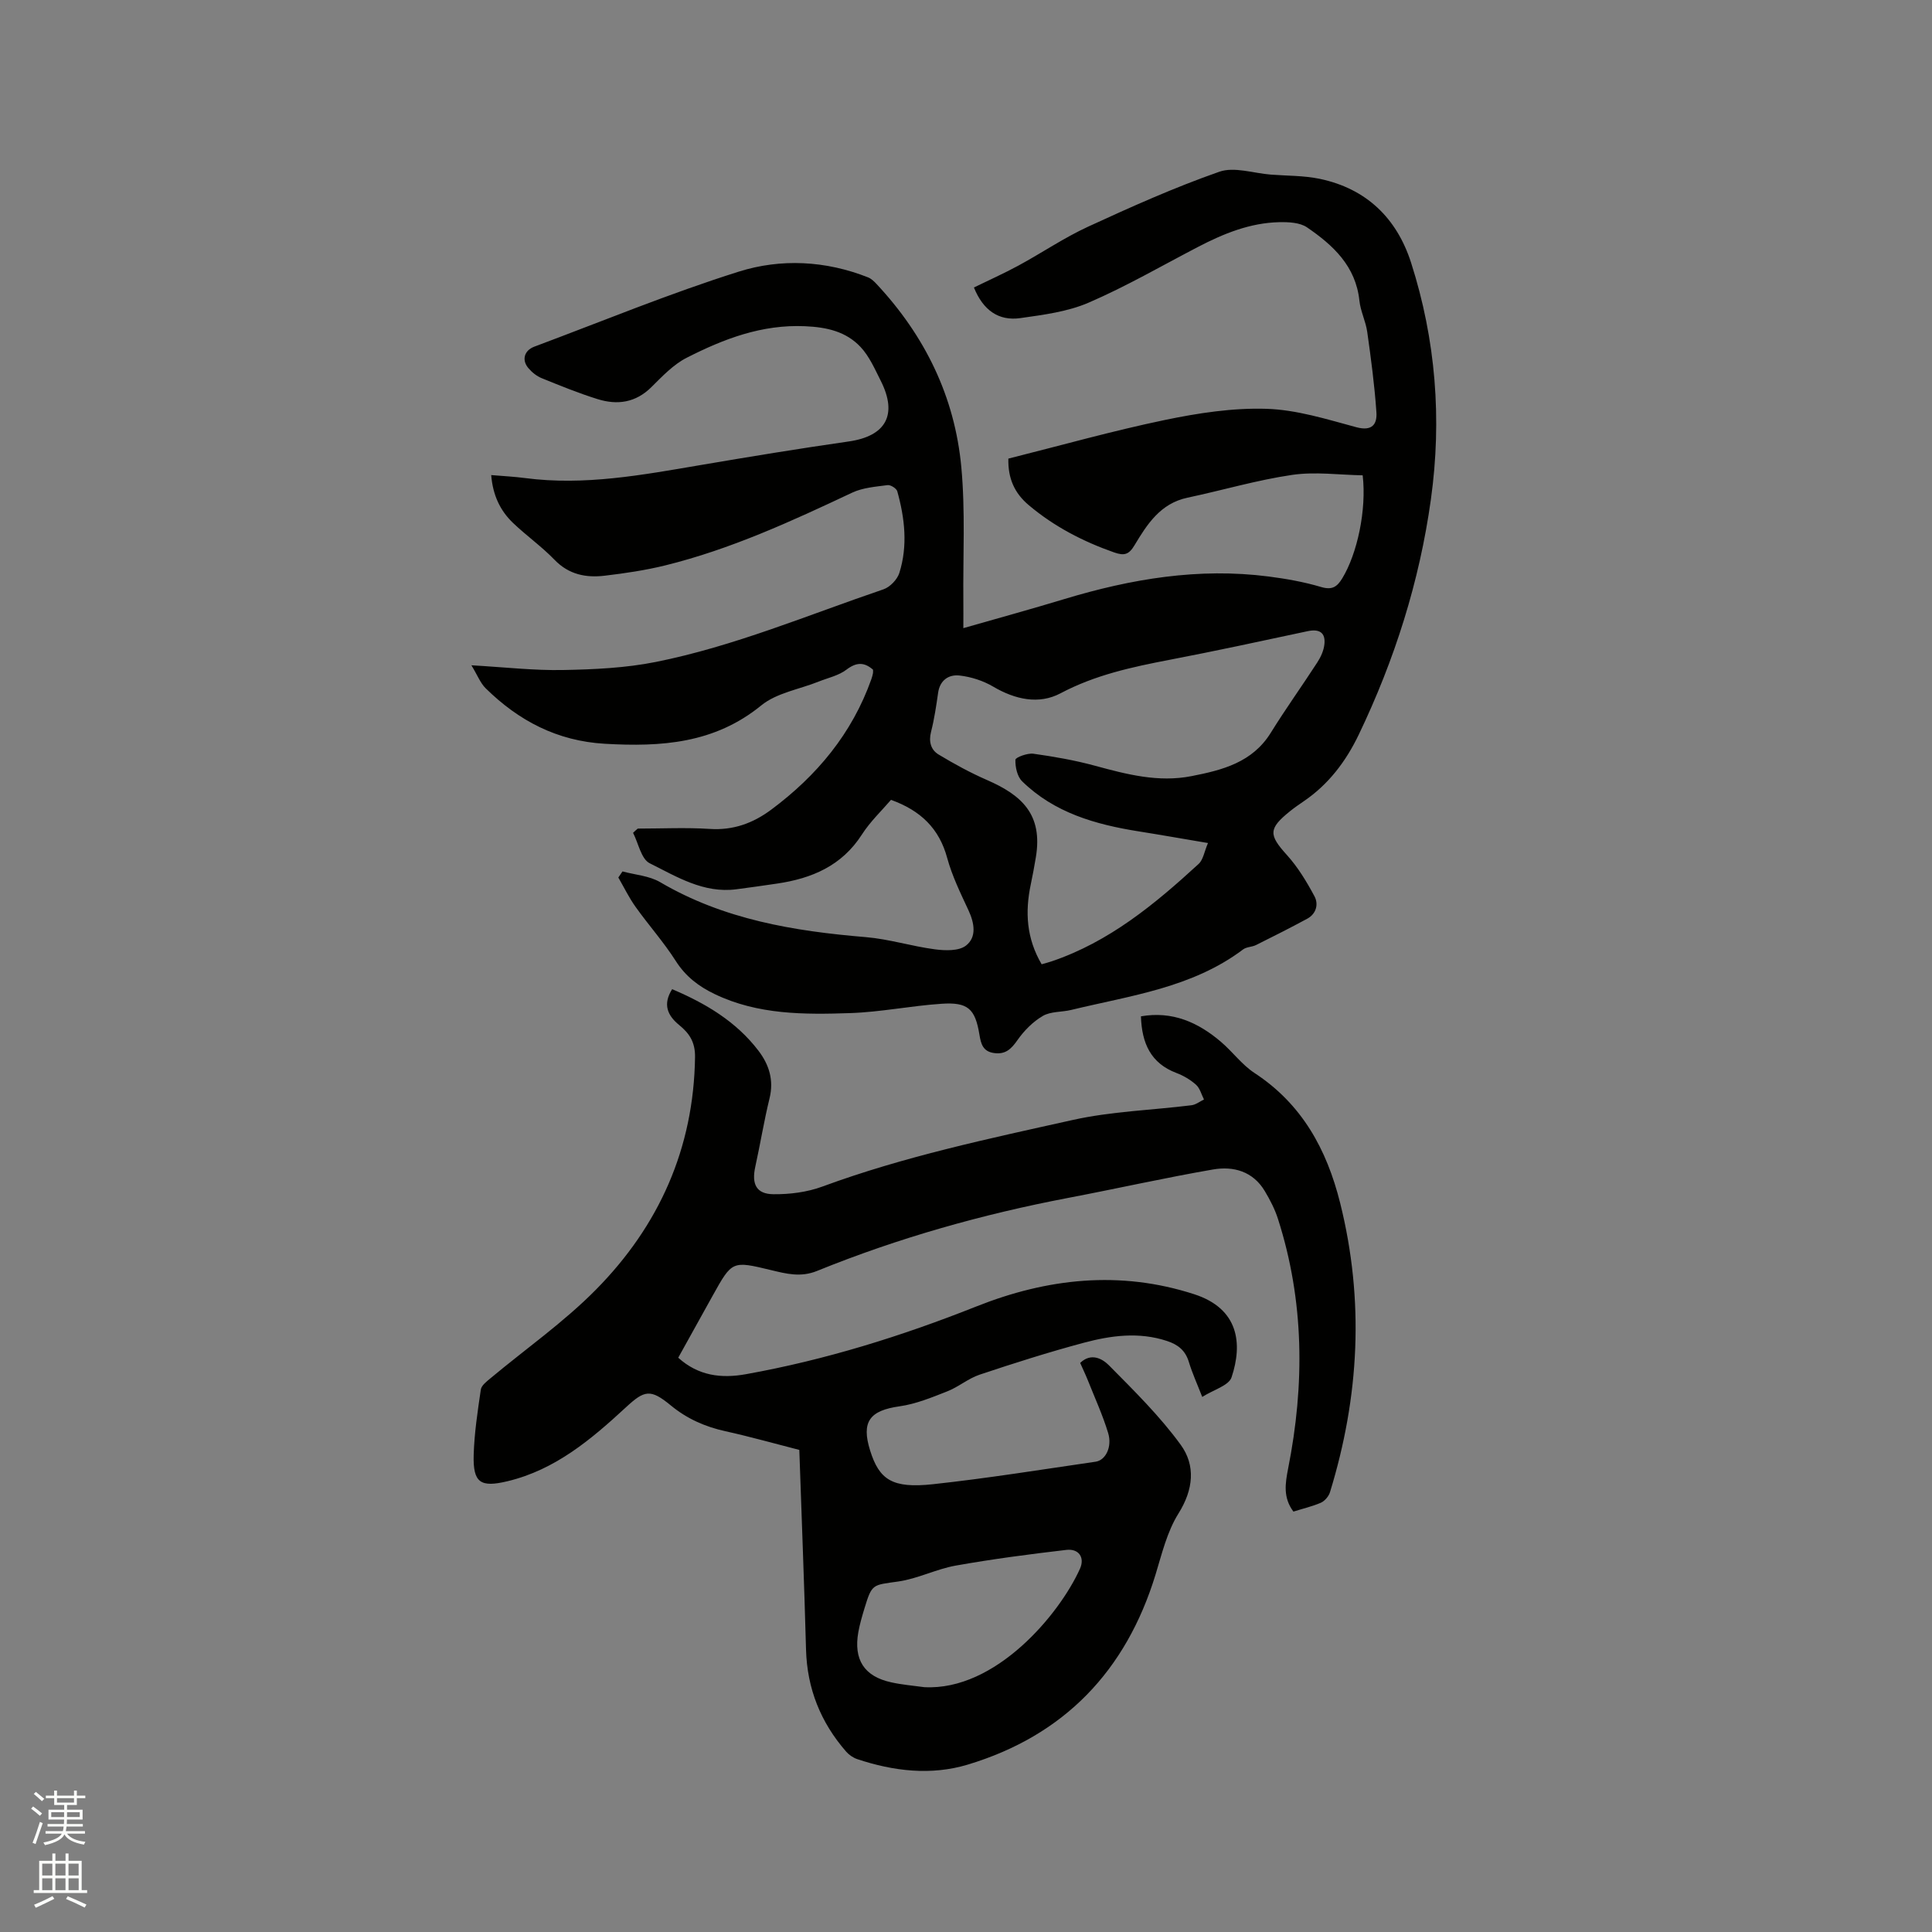 <svg enable-background="new 0 0 400 400" viewBox="0 0 400 400" xmlns="http://www.w3.org/2000/svg"><rect x="0" y="0" width="400" height="400" fill="#808080" stroke="none"/><path d="m6.44 374.46.42-.45c.65.47 1.27.95 1.85 1.44l-.45.49c-.65-.56-1.25-1.06-1.82-1.48m.93 7.33-.63-.26c.55-1.36 1.05-2.8 1.52-4.33.19.1.38.19.59.27-.46 1.29-.95 2.73-1.48 4.32m-.38-10.38.44-.42c.43.34 1.01.82 1.74 1.44l-.49.49c-.53-.51-1.09-1.01-1.69-1.51m2.5.35h1.72v-1.04h.59v1.04h3.52v-1.04h.59v1.04h1.75v.53h-1.75v1.42h-2.03v.97h3.22v2.03h-3.24c0 .35-.01.66-.03.93h3.32v.53h-3.37c-.03.27-.08.58-.15.94h3.96v.53h-3.71c.67.92 1.93 1.48 3.79 1.68-.13.24-.23.44-.29.59-2.13-.38-3.48-1.08-4.04-2.12-.43.97-1.77 1.72-4.03 2.23-.09-.19-.2-.37-.33-.55 2.1-.42 3.37-1.03 3.81-1.83h-3.36v-.53h3.58c.08-.29.13-.61.16-.94h-3.33v-.53h3.39c.02-.27.04-.58.04-.93h-3.23v-2.03h3.25v-.97h-2.07v-1.42h-1.73zm1.12 3.44v1h2.65c.01-.3.02-.44.01-.4v-.25-.35zm1.19-2h3.52v-.91h-3.52zm4.71 2h-2.63v.59c0 .15-.01.28-.01.4h2.64z" fill="#fbfcfa"/><path d="m13.56 383.74h.63v1.52h2.72v6.07h1.13v.6h-11.06v-.6h1.13v-6.07h2.73v-1.52h.63v1.52h2.1v-1.52zm-2.69 8.83.38.56c-1.24.63-2.53 1.25-3.85 1.85-.1-.21-.21-.42-.34-.63 1.36-.55 2.63-1.15 3.81-1.78m-2.13-4.27h2.1v-2.45h-2.1zm0 3.04h2.1v-2.46h-2.1zm2.72-3.04h2.1v-2.45h-2.1zm0 3.04h2.1v-2.46h-2.1zm6.07 3.6c-1.41-.71-2.7-1.3-3.86-1.78l.35-.56c1.45.62 2.75 1.19 3.88 1.72zm-1.25-9.09h-2.1v2.45h2.1zm-2.09 5.49h2.1v-2.46h-2.1z" fill="#fbfcfa"/><g fill="#010100"><path d="m132.04 171.55c4.97 0 9.96-.25 14.91.07 4.85.32 8.94-1.18 12.7-3.97 9.48-7.05 16.77-15.79 20.76-27.05.14-.4.25-.81.33-1.22.04-.2.01-.41.01-.73-1.83-1.59-3.43-1.58-5.51 0-1.61 1.23-3.81 1.69-5.76 2.47-3.99 1.6-8.68 2.33-11.86 4.92-9.7 7.91-20.7 8.62-32.39 7.95-9.88-.57-17.84-4.76-24.68-11.49-1.1-1.09-1.69-2.69-2.95-4.76 6.98.4 12.99 1.1 18.99.98 6.41-.12 12.93-.42 19.19-1.67 16.24-3.25 31.52-9.73 47.14-15.04 1.35-.46 2.85-2.03 3.28-3.39 1.77-5.62 1.13-11.32-.43-16.91-.17-.59-1.38-1.36-2.01-1.27-2.48.33-5.12.52-7.33 1.56-12.56 5.92-25.16 11.72-38.7 15.06-4.1 1.01-8.31 1.63-12.51 2.13-3.89.47-7.46-.22-10.43-3.31-2.64-2.73-5.79-4.96-8.55-7.59-2.69-2.56-4.21-5.78-4.54-9.93 2.47.21 4.77.32 7.03.62 12.29 1.61 24.27-.65 36.29-2.69 10.22-1.74 20.45-3.42 30.7-4.89 7.68-1.1 10.18-5.51 6.64-12.54-1.23-2.44-2.37-5.08-4.19-7.02-3.01-3.2-6.96-4.1-11.49-4.3-8.98-.4-16.87 2.64-24.53 6.54-2.74 1.4-5.03 3.83-7.27 6.05-3.25 3.24-7.05 3.78-11.13 2.51-3.93-1.22-7.77-2.79-11.59-4.34-1.04-.42-2.03-1.22-2.76-2.08-1.44-1.69-.86-3.67 1.23-4.45 14.08-5.26 28-11.02 42.32-15.53 8.72-2.75 18-2.29 26.78 1.19.65.26 1.23.81 1.72 1.34 10.03 10.71 16.23 23.36 17.58 37.94.85 9.14.33 18.4.42 27.61.02 1.77 0 3.55 0 5.73 7.13-2.04 14.05-3.94 20.91-6.02 13.82-4.18 27.84-6.54 42.31-4.67 3.67.47 7.35 1.13 10.88 2.18 2.27.67 3.29-.06 4.35-1.8 3.1-5.09 5.06-14.14 4.23-21.33-4.79-.08-9.8-.79-14.6-.09-7.3 1.07-14.44 3.19-21.67 4.72-5.6 1.18-8.35 5.48-10.96 9.83-1.17 1.96-2.12 2.24-4.24 1.5-6.45-2.27-12.39-5.34-17.65-9.77-2.99-2.51-4.34-5.58-4.24-9.65 10.85-2.72 21.55-5.74 32.41-8 6.89-1.43 14.04-2.53 21.02-2.31 6.25.19 12.49 2.16 18.61 3.81 3.28.88 4.33-.61 4.16-3.1-.38-5.57-1.12-11.11-1.9-16.64-.31-2.19-1.39-4.27-1.62-6.46-.75-7.16-5.45-11.49-10.85-15.18-1.48-1.01-3.81-1.11-5.74-1.07-6.07.13-11.55 2.38-16.86 5.14-7.51 3.91-14.87 8.18-22.63 11.53-4.36 1.88-9.34 2.51-14.11 3.19-4.51.64-7.71-1.62-9.62-6.34 3.06-1.5 6.21-2.9 9.23-4.54 4.83-2.62 9.42-5.75 14.39-8.04 8.92-4.11 17.92-8.14 27.18-11.38 3.1-1.09 7.08.31 10.66.59 3.38.26 6.82.19 10.11.87 9.67 2.02 15.98 8.14 18.94 17.37 5.12 15.98 6.41 32.41 4.1 49.01-2.36 17-7.51 33.21-14.93 48.69-2.66 5.54-6.25 10.3-11.39 13.8-.96.66-1.93 1.32-2.83 2.05-4.53 3.64-4.43 4.91-.67 9.07 2.28 2.52 4.1 5.53 5.71 8.54.88 1.63.4 3.63-1.49 4.66-3.5 1.89-7.04 3.68-10.6 5.45-.84.42-1.96.37-2.67.9-10.55 7.96-23.33 9.56-35.62 12.54-1.95.47-4.22.28-5.86 1.24-2.04 1.19-3.88 3.05-5.25 5.01-1.29 1.85-2.49 3.01-4.85 2.67-2.3-.32-2.71-1.9-3.02-3.81-.88-5.36-2.38-6.76-7.85-6.39-6.32.42-12.59 1.72-18.9 1.93-9.53.32-19.11.36-28.05-3.93-3.3-1.58-6.02-3.64-8.07-6.86-2.49-3.91-5.62-7.41-8.32-11.2-1.36-1.9-2.39-4.04-3.57-6.08.29-.42.57-.84.86-1.26 2.62.71 5.55.9 7.81 2.23 13.17 7.73 27.66 10.13 42.55 11.37 4.82.4 9.53 1.9 14.34 2.53 2.12.28 4.95.37 6.42-.78 2.24-1.74 1.75-4.64.52-7.29-1.65-3.55-3.4-7.12-4.42-10.87-1.65-6.07-5.47-9.79-11.63-12.01-1.89 2.21-4.3 4.49-6.03 7.19-4.15 6.46-10.35 9.08-17.52 10.14-2.83.42-5.66.82-8.5 1.19-6.75.87-12.33-2.61-17.92-5.4-1.75-.88-2.32-4.13-3.43-6.29.33-.33.65-.61.97-.88zm83.62 28.09c.83-.24 1.44-.39 2.03-.59 11.94-4.03 21.39-11.84 30.47-20.18.96-.88 1.18-2.57 1.94-4.33-5.07-.85-9.72-1.68-14.39-2.42-8.91-1.42-17.42-3.84-24.08-10.35-1.02-.99-1.45-2.97-1.4-4.47.02-.49 2.49-1.42 3.72-1.25 4.28.6 8.57 1.35 12.73 2.48 6.58 1.79 13.14 3.51 20 2.16 6.39-1.25 12.61-2.82 16.43-8.99 3.06-4.94 6.46-9.67 9.62-14.55.72-1.11 1.33-2.44 1.47-3.73.28-2.45-1.05-3.26-3.47-2.74-9.5 2.03-19.01 4.09-28.55 5.92-7.81 1.5-15.45 3.14-22.63 6.95-4.46 2.36-9.38 1.28-13.9-1.38-2.08-1.23-4.59-2.04-6.99-2.31-2.17-.25-4.05.91-4.43 3.55-.39 2.72-.79 5.46-1.47 8.12-.52 2.05-.02 3.74 1.59 4.7 3.22 1.94 6.55 3.76 9.99 5.26 7.18 3.13 11.61 7.11 10.12 16.01-.31 1.88-.66 3.75-1.05 5.61-1.2 5.68-.91 11.14 2.25 16.53z"/><path d="m267.79 312.96c-2.16-2.89-1.71-5.78-1.1-8.9 3.45-17.4 3.36-34.69-2.11-51.73-.64-2-1.64-3.92-2.72-5.73-2.44-4.09-6.49-5.21-10.73-4.47-10.01 1.73-19.93 3.97-29.91 5.87-17.83 3.4-35.23 8.3-52.05 15.13-3.39 1.38-6.38.59-9.54-.17-8.05-1.94-8.05-1.94-12.06 5.26-2.36 4.24-4.72 8.49-7.15 12.88 4.18 3.77 8.92 4.33 14.03 3.41 16.42-2.95 32.21-7.87 47.74-14.04 14.57-5.79 29.65-7.51 45.07-2.51 9.22 2.99 10.05 10.22 7.72 17.2-.57 1.71-3.71 2.56-6.07 4.06-1.08-2.77-2.08-4.96-2.77-7.24-.72-2.39-2.25-3.6-4.54-4.35-5.82-1.92-11.59-1.13-17.24.38-7.25 1.94-14.42 4.22-21.54 6.6-2.36.79-4.38 2.55-6.71 3.46-3.2 1.26-6.48 2.61-9.85 3.09-6.2.87-7.98 3.18-6.11 9.16 1.9 6.07 4.61 7.88 13.01 6.97 11.26-1.22 22.47-3.03 33.68-4.66 2.07-.3 3.46-3.07 2.59-5.94-1.13-3.73-2.77-7.3-4.21-10.93-.47-1.17-1.02-2.31-1.58-3.58 2.29-2.21 4.64-.83 5.96.5 5.19 5.25 10.52 10.49 14.84 16.43 3.13 4.29 2.66 9.29-.46 14.26-2.35 3.75-3.43 8.35-4.75 12.67-6.11 19.92-18.91 33.29-38.89 39.31-7.58 2.28-15.35 1.36-22.85-1.14-.85-.28-1.71-.88-2.31-1.56-5.27-6.05-8.08-13.04-8.3-21.13-.37-13.66-.91-27.31-1.39-41.33-5.12-1.31-10.18-2.74-15.3-3.87-4.22-.93-7.96-2.58-11.33-5.36-4.18-3.44-5.42-3.16-9.27.41-7.19 6.64-14.62 12.93-24.51 15.3-5.58 1.34-7.17.35-7.01-5.42.13-4.53.82-9.06 1.48-13.55.12-.85 1.18-1.66 1.96-2.31 7.31-6.11 15.21-11.63 21.87-18.38 13.06-13.22 20.26-29.26 20.52-48.17.04-3.11-1.19-4.91-3.3-6.63-2.41-1.97-3.42-4.28-1.44-7.41 6.91 2.93 13.24 6.67 17.87 12.74 2.19 2.87 3.22 6.08 2.3 9.84-1.15 4.69-1.92 9.48-2.96 14.2-.78 3.56.2 5.63 3.74 5.67 3.4.04 7-.42 10.17-1.59 16.85-6.21 34.37-9.9 51.81-13.78 8.02-1.79 16.39-2.03 24.59-3.05.9-.11 1.73-.78 2.59-1.19-.53-1.04-.83-2.32-1.64-3.05-1.16-1.04-2.6-1.89-4.06-2.44-5.33-2.02-7.17-6.15-7.35-11.73 6.49-1.13 11.8 1.22 16.54 5.26 2.42 2.05 4.36 4.76 6.97 6.47 9.85 6.45 14.96 15.83 17.73 26.9 5.04 20.18 3.98 40.12-2.1 59.89-.26.86-1.09 1.83-1.9 2.19-1.77.76-3.74 1.22-5.67 1.83zm-76.42 36.35c14.78.79 28.02-15.14 32.23-24.53 1.04-2.32-.26-4.19-2.82-3.89-7.66.89-15.32 1.9-22.91 3.25-4.03.72-7.85 2.71-11.88 3.29-5.37.77-5.44.42-7.01 5.56-.49 1.62-.97 3.25-1.27 4.91-1.02 5.71 1.21 9.18 6.77 10.4 2.26.51 4.59.69 6.89 1.01z"/></g></svg>